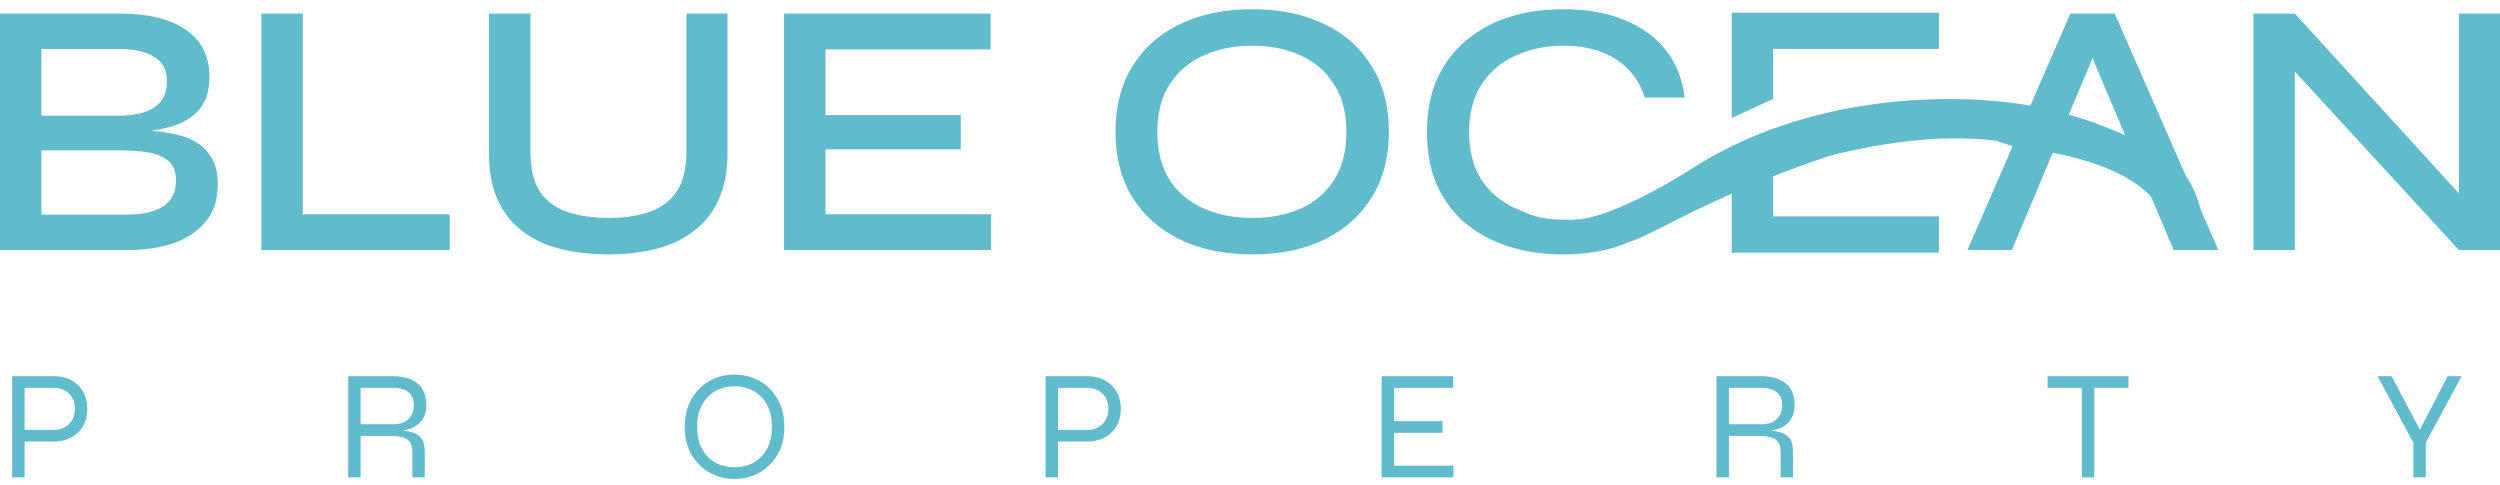 <svg width="232" height="45" viewBox="0 0 232 45" fill="none" xmlns="http://www.w3.org/2000/svg">
<path fill-rule="evenodd" clip-rule="evenodd" d="M109.491 22.221C111.403 23.146 113.642 23.609 116.206 23.609C118.793 23.609 121.032 23.146 122.922 22.221C124.811 21.295 126.273 19.986 127.308 18.293C128.366 16.601 128.894 14.581 128.894 12.233C128.894 9.886 128.366 7.866 127.308 6.173C126.273 4.457 124.811 3.148 122.922 2.246C121.032 1.32 118.793 0.857 116.206 0.857C113.642 0.857 111.403 1.32 109.491 2.246C107.602 3.148 106.128 4.457 105.071 6.173C104.036 7.866 103.519 9.886 103.519 12.233C103.519 14.581 104.036 16.601 105.071 18.293C106.128 19.986 107.602 21.295 109.491 22.221ZM120.728 19.343C119.423 19.93 117.916 20.223 116.206 20.223C114.519 20.223 113.012 19.93 111.685 19.343C110.357 18.756 109.311 17.876 108.547 16.702C107.782 15.506 107.399 14.016 107.399 12.233C107.399 10.473 107.782 9.005 108.547 7.832C109.311 6.636 110.357 5.744 111.685 5.157C113.012 4.548 114.519 4.243 116.206 4.243C117.916 4.243 119.423 4.548 120.728 5.157C122.033 5.744 123.056 6.636 123.799 7.832C124.564 9.005 124.946 10.473 124.946 12.233C124.946 14.016 124.564 15.506 123.799 16.702C123.056 17.876 122.033 18.756 120.728 19.343ZM0 23.203V1.264H11.136C13.813 1.264 15.86 1.772 17.277 2.787C18.717 3.78 19.437 5.225 19.437 7.121C19.437 8.34 19.155 9.31 18.593 10.033C18.053 10.732 17.277 11.263 16.265 11.624C15.603 11.845 14.863 12.014 14.047 12.129C14.591 12.175 15.117 12.243 15.623 12.335C16.523 12.47 17.311 12.718 17.986 13.079C18.683 13.441 19.223 13.948 19.605 14.603C20.01 15.235 20.213 16.059 20.213 17.075C20.213 18.429 19.875 19.546 19.2 20.426C18.526 21.307 17.592 21.984 16.4 22.458C15.207 22.909 13.835 23.157 12.283 23.203H0ZM3.847 19.919H11.709C13.171 19.919 14.307 19.67 15.117 19.174C15.927 18.654 16.332 17.853 16.332 16.77C16.332 15.912 16.085 15.291 15.59 14.908C15.095 14.502 14.454 14.242 13.666 14.129C12.902 14.016 12.08 13.96 11.203 13.96H3.847V19.919ZM3.847 10.743H10.899C12.362 10.743 13.486 10.495 14.274 9.999C15.084 9.479 15.489 8.667 15.489 7.561C15.489 6.478 15.084 5.71 14.274 5.259C13.486 4.785 12.452 4.548 11.169 4.548H3.847V10.743ZM28.1 1.264V19.885H41.733V23.203H24.254V1.264H28.1ZM63.7 1.264V13.96C63.7 15.675 63.373 16.984 62.721 17.887C62.069 18.767 61.203 19.377 60.123 19.715C59.043 20.054 57.84 20.223 56.512 20.223C55.14 20.223 53.903 20.054 52.8 19.715C51.698 19.377 50.821 18.767 50.168 17.887C49.538 16.984 49.224 15.675 49.224 13.96V1.264H45.377V14.264C45.377 15.641 45.557 16.849 45.917 17.887C46.299 18.925 46.816 19.806 47.469 20.528C48.144 21.25 48.942 21.848 49.865 22.322C50.787 22.774 51.81 23.101 52.935 23.304C54.06 23.507 55.252 23.609 56.512 23.609C57.727 23.609 58.874 23.507 59.954 23.304C61.056 23.101 62.069 22.774 62.991 22.322C63.913 21.848 64.712 21.25 65.387 20.528C66.062 19.806 66.579 18.925 66.939 17.887C67.322 16.849 67.513 15.641 67.513 14.264V1.264H63.7ZM76.608 13.858V19.885H91.961V23.203H72.761V1.264H91.927V4.582H76.608V10.676H89.16V13.858H76.608ZM146.231 20.37C146.104 20.372 145.973 20.381 145.839 20.395C145.471 20.382 145.092 20.37 144.705 20.37C143.04 20.37 141.912 19.919 140.585 19.309C139.257 18.7 138.211 17.808 137.447 16.634C136.704 15.438 136.333 13.982 136.333 12.267C136.333 10.529 136.704 9.073 137.447 7.9C138.211 6.703 139.257 5.8 140.585 5.191C141.912 4.559 143.408 4.243 145.073 4.243C146.4 4.243 147.57 4.435 148.582 4.819C149.617 5.202 150.472 5.755 151.147 6.478C151.822 7.177 152.316 8.035 152.631 9.051H156.343C156.141 7.335 155.556 5.868 154.589 4.649C153.621 3.43 152.328 2.494 150.708 1.839C149.111 1.185 147.232 0.857 145.073 0.857C143.228 0.857 141.53 1.106 139.977 1.602C138.448 2.099 137.109 2.844 135.962 3.837C134.837 4.807 133.96 5.992 133.33 7.392C132.722 8.791 132.419 10.416 132.419 12.267C132.419 14.095 132.722 15.72 133.33 17.142C133.96 18.542 134.837 19.727 135.962 20.697C137.109 21.645 138.448 22.367 139.977 22.864C141.53 23.36 143.228 23.609 145.073 23.609C146.389 23.609 147.603 23.489 148.715 23.249L148.685 23.288L148.772 23.236C149.444 23.089 150.078 22.897 150.674 22.661C150.809 22.606 150.942 22.55 151.072 22.492C151.97 22.228 153.133 21.639 154.749 20.822C156.276 20.049 158.207 19.072 160.701 17.97V23.449H179.928V20.084H164.547V16.367C166.101 15.756 167.82 15.122 169.726 14.476C175.319 13.054 180.705 12.476 185.273 13.07C185.366 13.102 185.458 13.133 185.548 13.164L185.548 13.164L185.548 13.164C185.995 13.316 186.404 13.455 186.777 13.56L182.58 23.203H186.696L190.498 14.17C195.45 15.161 198.089 16.647 199.611 18.229L201.713 23.203H205.863L204.226 19.468C203.975 18.428 203.507 17.289 202.827 16.275L196.246 1.264H192.129L188.412 9.804L188.311 9.792C181.418 8.552 167.582 8.629 156.604 15.907C156.467 15.982 156.316 16.07 156.151 16.174C152.97 18.169 148.481 20.337 146.231 20.37ZM191.981 10.645L192.053 10.665C192.962 10.911 194.057 11.207 197.209 12.544L194.189 5.397L191.981 10.645ZM228.187 1.264V17.95L212.968 1.264H209.121V23.203H212.968V6.645L228.187 23.203H232V1.264H228.187ZM160.701 10.951L164.547 9.189V4.542H179.928V1.178H160.701V10.951ZM2.283 40.977V44.3H1.127V34.909H4.999C5.432 34.909 5.837 34.976 6.212 35.111C6.588 35.246 6.916 35.443 7.195 35.703C7.484 35.964 7.705 36.281 7.859 36.657C8.023 37.033 8.105 37.461 8.105 37.943C8.105 38.425 8.023 38.853 7.859 39.229C7.705 39.604 7.484 39.922 7.195 40.182C6.916 40.442 6.588 40.64 6.212 40.775C5.837 40.909 5.432 40.977 4.999 40.977H2.283ZM2.283 39.893H4.999C5.577 39.893 6.044 39.715 6.4 39.359C6.766 38.993 6.949 38.521 6.949 37.943C6.949 37.346 6.766 36.874 6.4 36.527C6.044 36.171 5.577 35.992 4.999 35.992H2.283V39.893ZM32.311 34.909V44.3H33.467V40.457H36.169C36.699 40.457 37.113 40.505 37.411 40.601C37.719 40.688 37.936 40.842 38.061 41.063C38.196 41.275 38.264 41.574 38.264 41.959V44.3H39.419V41.959C39.419 41.401 39.318 40.982 39.116 40.702C38.914 40.423 38.63 40.23 38.264 40.124C38.002 40.049 37.704 39.995 37.369 39.964C37.593 39.928 37.804 39.875 38.004 39.807C38.321 39.701 38.596 39.551 38.827 39.359C39.058 39.157 39.236 38.911 39.362 38.622C39.496 38.333 39.564 37.986 39.564 37.582C39.564 36.984 39.439 36.489 39.188 36.094C38.947 35.699 38.596 35.405 38.134 35.212C37.671 35.01 37.113 34.909 36.458 34.909H32.311ZM36.458 39.373H33.467V35.992H36.458C37.113 35.992 37.599 36.132 37.917 36.411C38.244 36.681 38.408 37.071 38.408 37.582C38.408 38.111 38.244 38.545 37.917 38.882C37.599 39.209 37.113 39.373 36.458 39.373ZM65.824 43.852C66.527 44.247 67.307 44.444 68.164 44.444C69.022 44.444 69.797 44.247 70.49 43.852C71.194 43.447 71.752 42.884 72.166 42.162C72.581 41.439 72.788 40.587 72.788 39.604C72.788 38.622 72.581 37.77 72.166 37.047C71.752 36.315 71.194 35.752 70.49 35.357C69.797 34.962 69.022 34.764 68.164 34.764C67.307 34.764 66.527 34.962 65.824 35.357C65.13 35.752 64.576 36.315 64.162 37.047C63.748 37.77 63.541 38.622 63.541 39.604C63.541 40.587 63.748 41.439 64.162 42.162C64.576 42.884 65.13 43.447 65.824 43.852ZM69.927 42.942C69.407 43.221 68.819 43.361 68.164 43.361C67.519 43.361 66.931 43.221 66.402 42.942C65.882 42.653 65.468 42.229 65.159 41.67C64.851 41.112 64.697 40.423 64.697 39.604C64.697 38.786 64.851 38.102 65.159 37.553C65.468 36.994 65.882 36.57 66.402 36.281C66.931 35.992 67.519 35.848 68.164 35.848C68.819 35.848 69.407 35.992 69.927 36.281C70.447 36.57 70.861 36.994 71.169 37.553C71.478 38.102 71.632 38.786 71.632 39.604C71.632 40.423 71.478 41.112 71.169 41.67C70.861 42.229 70.447 42.653 69.927 42.942ZM98.19 40.977V44.3H97.034V34.909H100.906C101.339 34.909 101.744 34.976 102.12 35.111C102.495 35.246 102.823 35.443 103.102 35.703C103.391 35.964 103.612 36.281 103.767 36.657C103.93 37.033 104.012 37.461 104.012 37.943C104.012 38.425 103.93 38.853 103.767 39.229C103.612 39.604 103.391 39.922 103.102 40.182C102.823 40.442 102.495 40.64 102.12 40.775C101.744 40.909 101.339 40.977 100.906 40.977H98.19ZM98.19 39.893H100.906C101.484 39.893 101.951 39.715 102.307 39.359C102.673 38.993 102.856 38.521 102.856 37.943C102.856 37.346 102.673 36.874 102.307 36.527C101.951 36.171 101.484 35.992 100.906 35.992H98.19V39.893ZM129.374 43.216V40.168H133.867V39.084H129.374V35.992H134.864V34.909H128.218V44.3H134.879V43.216H129.374ZM163.436 34.909H159.289V44.3H160.445V40.457H163.147C163.676 40.457 164.09 40.505 164.389 40.601C164.697 40.688 164.914 40.842 165.039 41.063C165.174 41.275 165.242 41.574 165.242 41.959V44.3H166.397V41.959C166.397 41.401 166.296 40.982 166.094 40.702C165.892 40.423 165.607 40.23 165.242 40.124C164.98 40.049 164.682 39.995 164.347 39.964C164.571 39.928 164.782 39.875 164.981 39.807C165.299 39.701 165.574 39.551 165.805 39.359C166.036 39.157 166.214 38.911 166.34 38.622C166.474 38.333 166.542 37.986 166.542 37.582C166.542 36.984 166.417 36.489 166.166 36.094C165.925 35.699 165.574 35.405 165.111 35.212C164.649 35.01 164.09 34.909 163.436 34.909ZM163.436 39.373H160.445V35.992H163.436C164.09 35.992 164.577 36.132 164.895 36.411C165.222 36.681 165.386 37.071 165.386 37.582C165.386 38.111 165.222 38.545 164.895 38.882C164.577 39.209 164.09 39.373 163.436 39.373ZM197.526 34.909H190.013V35.992H193.192V44.3H194.348V35.992H197.526V34.909ZM225.115 41.078L228.438 34.909H227.137L224.563 39.884L221.936 34.909H220.636L223.959 41.078V44.3H225.115V41.078Z" fill="#60BBCD"/>
</svg>
